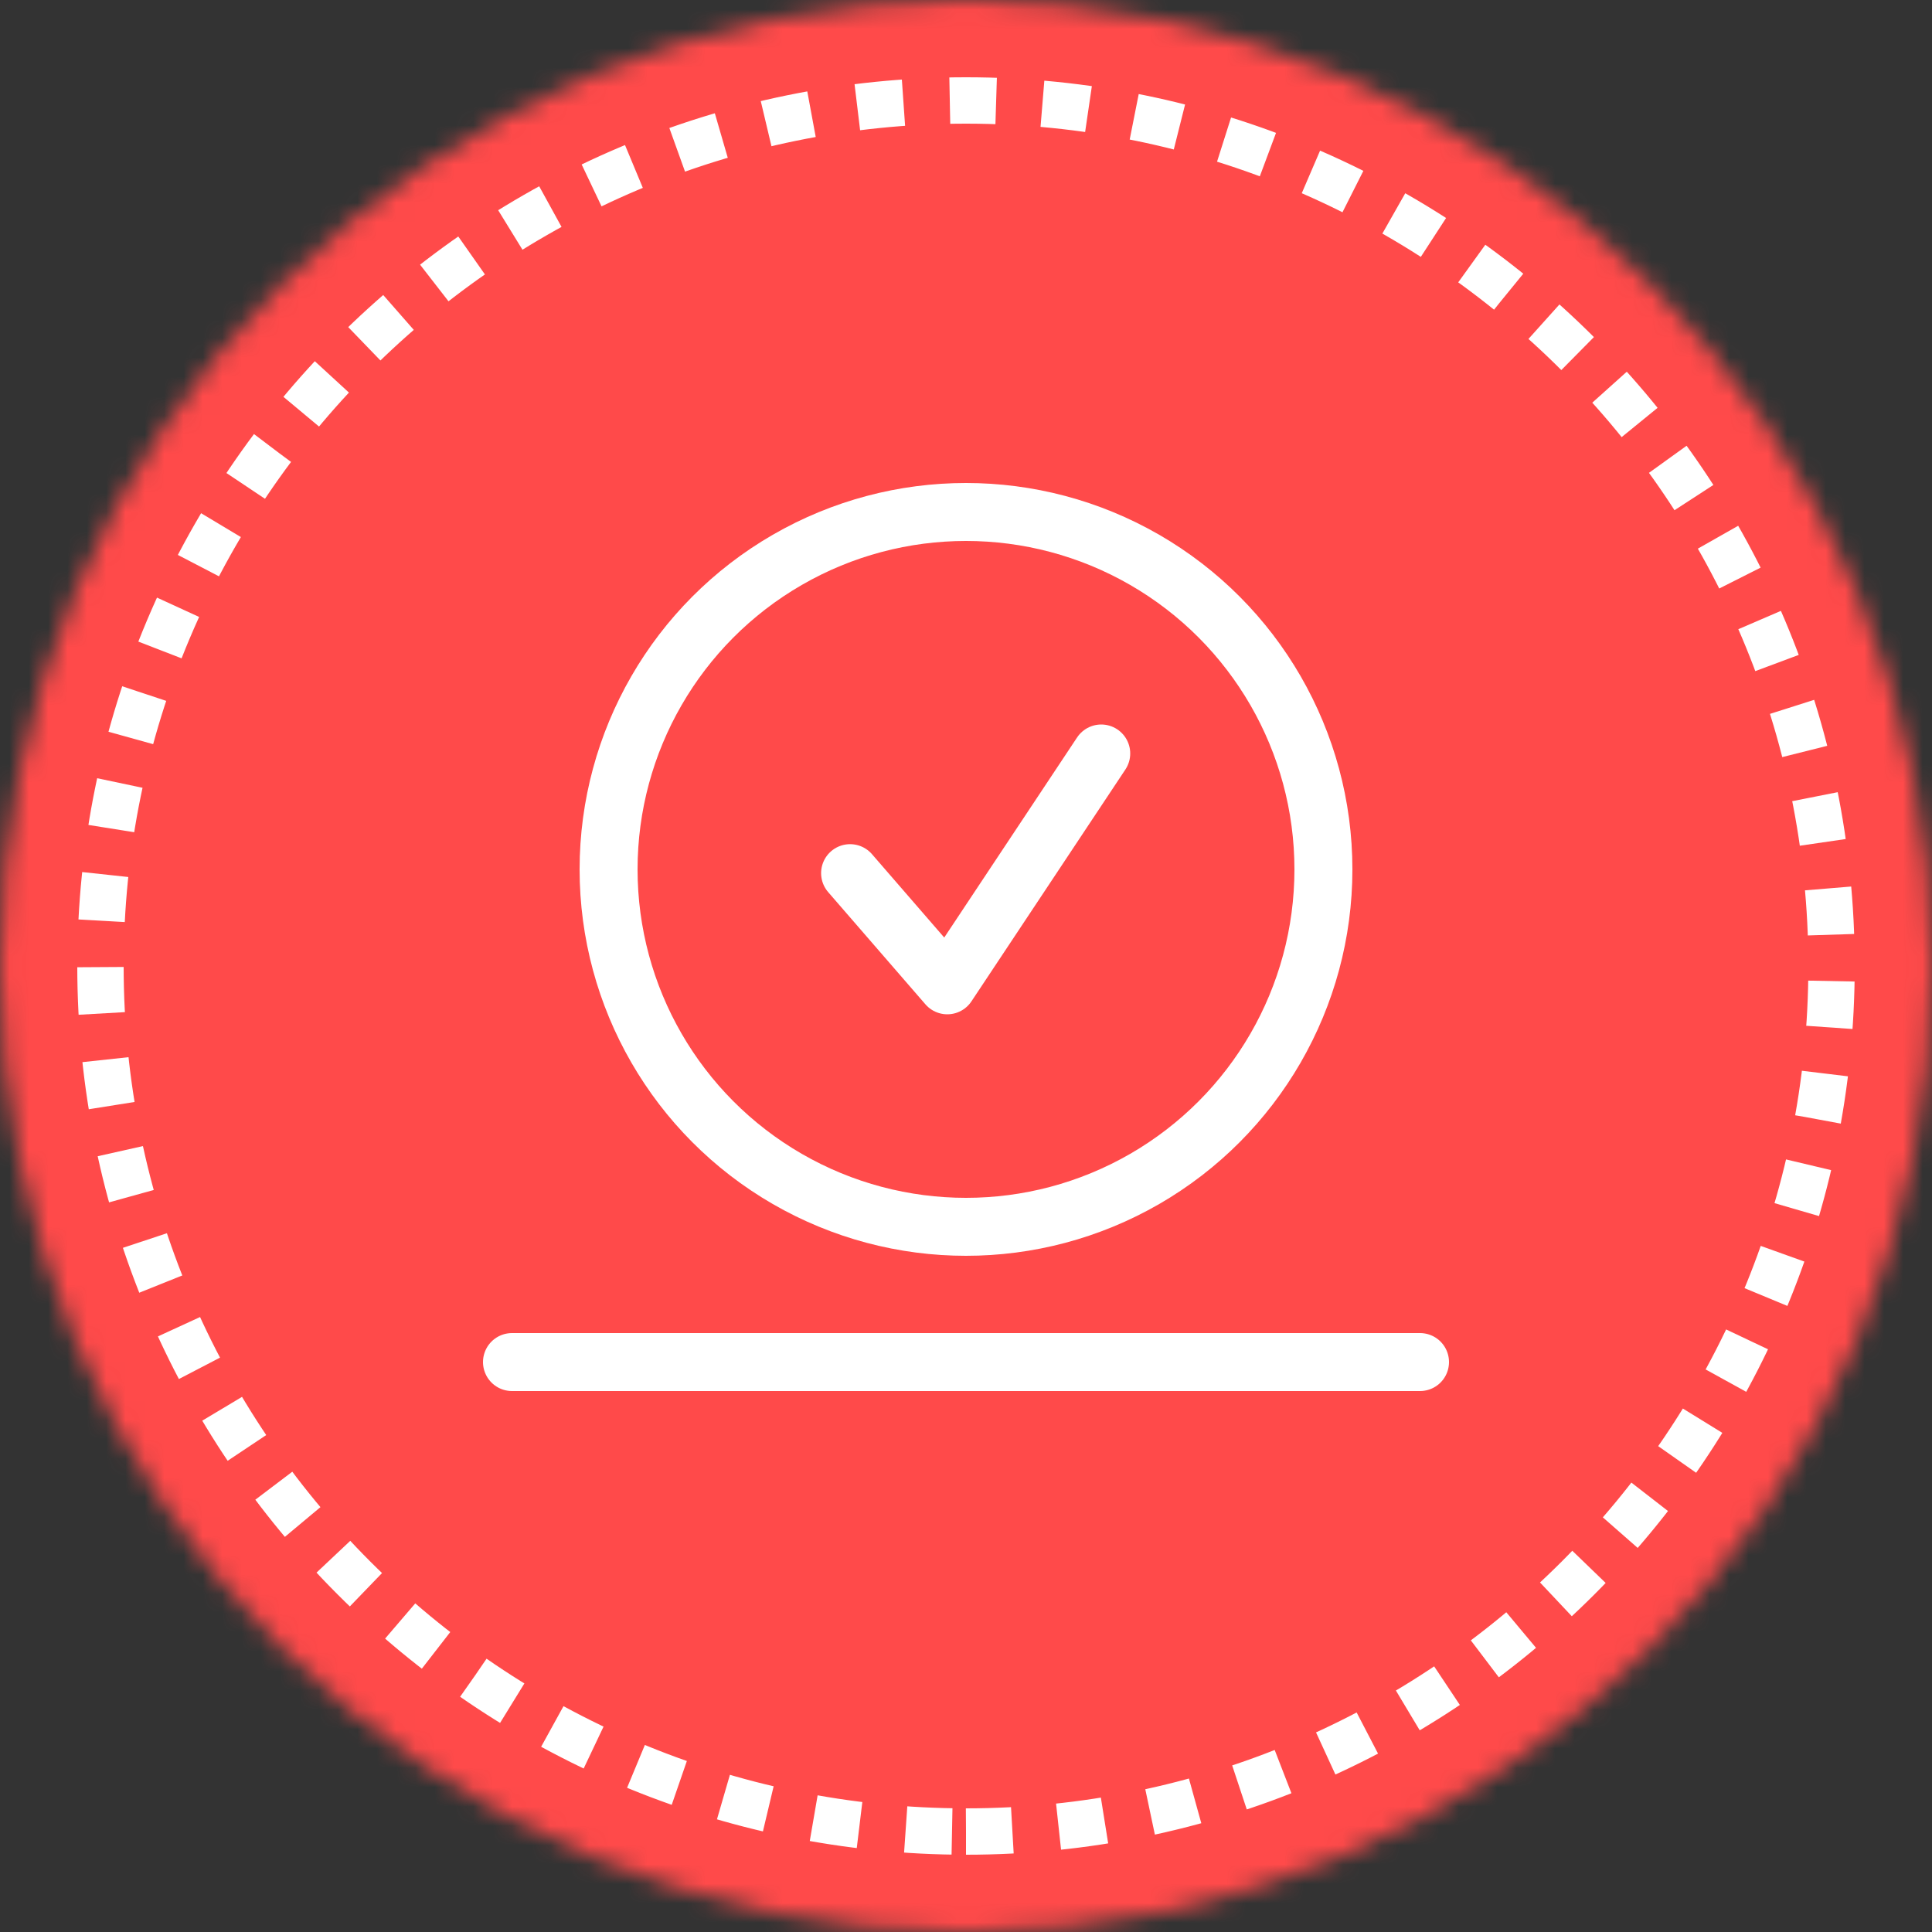 <svg width="100" height="100" viewBox="0 0 100 100" fill="none" xmlns="http://www.w3.org/2000/svg">
<rect x="0" y="0" width="100" height="100" fill="#333333" stroke="none"/>
<mask id="mask0" mask-type="alpha" maskUnits="userSpaceOnUse" x="0" y="0" width="100" height="100">
<path d="M50 100C77.614 100 100 77.614 100 50C100 22.386 77.614 0 50 0C22.386 0 0 22.386 0 50C0 77.614 22.386 100 50 100Z" fill="#C4C4C4"/>
</mask>
<g mask="url(#mask0)">
<path d="M26 116L79 139L126 40V-16L-18 -4L-32 100L26 116Z" fill="#FF4A4A"/>
<path d="M50 94.8C74.742 94.8 94.8 74.742 94.8 50C94.8 25.258 74.742 5.2 50 5.2C25.258 5.2 5.2 25.258 5.2 50C5.2 74.742 25.258 94.8 50 94.8Z" stroke="white" stroke-width="2.4" stroke-dasharray="2.4 2.4"/>
<line x1="26.5" y1="70.5" x2="73.5" y2="70.5" stroke="white" stroke-width="3" stroke-linecap="round"/>
<circle cx="50" cy="45" r="18.5" fill="#FF4A4A" stroke="white" stroke-width="3"/>
<path d="M44 45.194L49.032 51L57 39" stroke="white" stroke-width="3" stroke-linecap="round" stroke-linejoin="round"/>
</g>
</svg>
